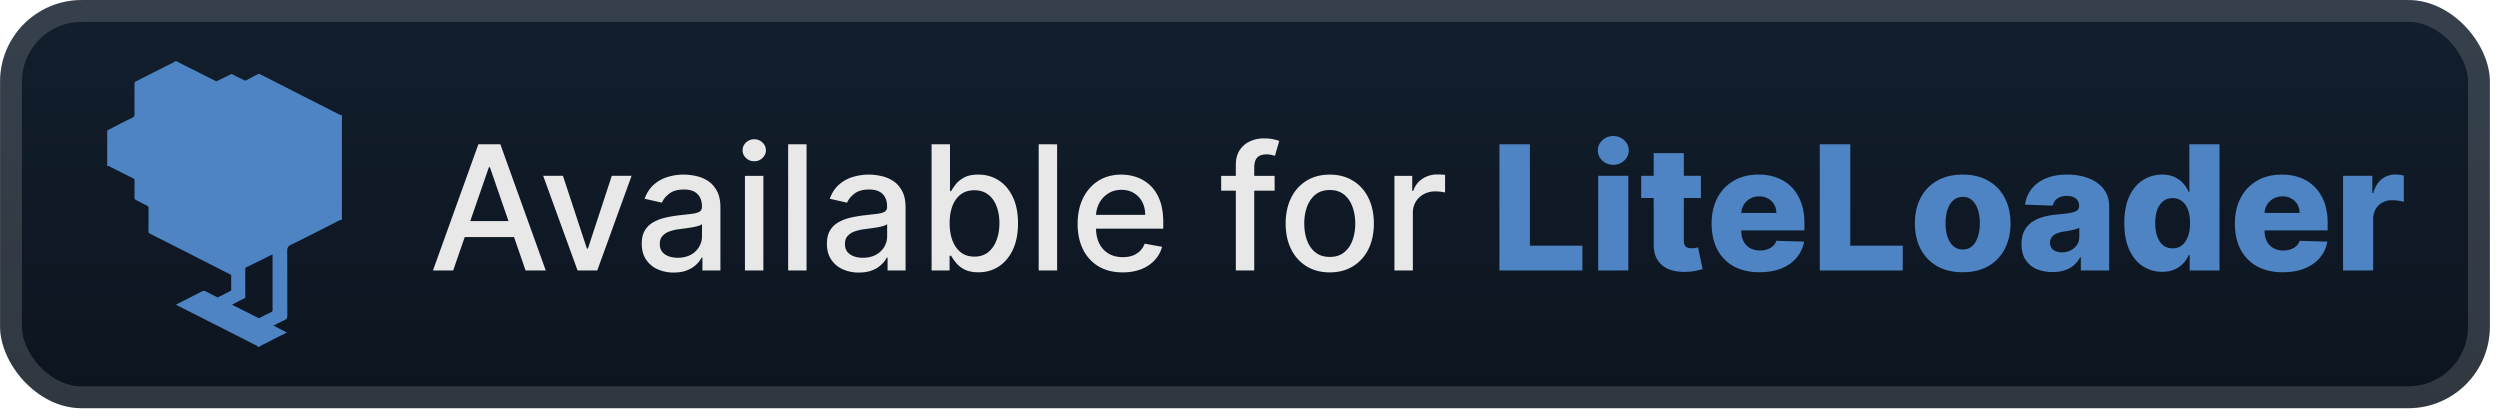 <svg xmlns="http://www.w3.org/2000/svg" width="245" height="41" fill="none"><g clip-path="url(#a)"><rect width="244.001" height="40.001" x=".007" y=".003" fill="url(#b)" rx="8"/><g filter="url(#c)"><path fill="#4E84C4" d="M10.506 16.264v-3.468c.046-.003.09-.063.133-.078.748-.38 1.488-.778 2.245-1.136.227-.108.31-.214.305-.469-.017-.926-.007-1.853-.006-2.78 0-.286 0-.288.235-.407.977-.496 1.956-.988 2.932-1.486.274-.139.57-.234.81-.437h.218c.008.02.011.053.026.06 1.24.624 2.48 1.243 3.717 1.871.076.038.103.041.18 0 .416-.217.845-.41 1.258-.632.114-.061.17-.052.279.009.32.18.656.332.988.498.213.108.213.112.396.016.307-.163.612-.33.92-.491.217-.115.24-.115.441-.013l3.65 1.86c1.346.684 2.696 1.362 4.04 2.052.084.043.156.036.234.046v10.263c-.078.01-.15.003-.234.046-1.584.81-3.167 1.618-4.764 2.406-.265.131-.364.273-.361.577.014 2.125.003 4.25.013 6.374 0 .211-.061.324-.245.41-.355.164-.701.347-1.051.522l-.077.044a1 1 0 0 1 .096.03c.378.195.754.394 1.135.584.069.034.065.048.017.085a1 1 0 0 1-.117.065c-.58.292-1.164.575-1.735.885-.26.141-.552.228-.778.434h-.072a2 2 0 0 0-.209-.146 9532 9532 0 0 0-7.813-3.96l-.069-.049q.032-.012.062-.026c.818-.415 1.637-.826 2.453-1.249a.44.44 0 0 1 .448 0c.372.2.751.385 1.127.576q.57-.285 1.138-.574c.031-.016.056-.07.08-.068.113.011.108-.058.108-.136 0-.452-.003-.904 0-1.355 0-.09-.038-.098-.112-.136-.624-.305-1.238-.628-1.856-.942q-2.992-1.52-5.987-3.035c-.102-.052-.155-.095-.153-.227.01-.757.002-1.514.006-2.27 0-.133-.032-.205-.168-.266-.336-.15-.654-.343-.987-.503-.144-.069-.233-.127-.227-.32.017-.548 0-1.098.012-1.647.003-.13-.058-.151-.144-.194-.768-.386-1.54-.771-2.303-1.167-.082-.043-.153-.035-.234-.046M26.71 27.737v-2.709c0-.083.018-.12-.102-.057-.745.383-1.5.747-2.251 1.118-.1.049-.244.079-.288.16-.055.107-.031.256-.036.387-.004.11 0 .22 0 .329q0 1.061.003 2.123c0 .098-.032.126-.121.169-.374.177-.738.376-1.104.567l-.069.05.062.025c.83.416 1.66.827 2.487 1.251.069.036.09.04.162 0q.548-.29 1.111-.549c.108-.049.151-.1.15-.227-.008-.88-.004-1.758-.004-2.637"/></g><g filter="url(#d)"><path fill="#E8E8E8" d="M44.411 26.504h-1.98l4.45-12.364h2.154l4.45 12.363h-1.98l-3.496-10.117h-.097zm.332-4.842h6.423v1.57h-6.423zm17.152-4.431-3.362 9.272H56.6l-3.368-9.272h1.937l2.349 7.135h.096l2.343-7.135zm4.13 9.478a3.8 3.8 0 0 1-1.594-.326 2.7 2.7 0 0 1-1.129-.96q-.41-.628-.41-1.54 0-.784.301-1.291.302-.507.815-.803a4.3 4.3 0 0 1 1.147-.447q.635-.15 1.292-.23l1.353-.156q.519-.067.754-.212.236-.144.236-.47v-.043q0-.791-.447-1.225-.441-.435-1.316-.435-.912 0-1.437.404-.52.399-.718.888l-1.697-.386q.302-.846.882-1.365.585-.525 1.346-.76a5.3 5.3 0 0 1 1.6-.242q.555 0 1.177.133.627.126 1.171.47.549.345.9.985.35.634.35 1.648v6.157h-1.763v-1.267h-.072a2.6 2.6 0 0 1-.526.688 2.8 2.8 0 0 1-.9.561q-.548.224-1.315.224m.392-1.45q.75 0 1.28-.295a2.07 2.07 0 0 0 .815-.773q.284-.483.284-1.032v-1.195q-.098.097-.375.18a6 6 0 0 1-.621.14q-.35.054-.683.102l-.555.073a4.5 4.5 0 0 0-.96.223 1.65 1.65 0 0 0-.688.453q-.255.289-.254.773 0 .669.495 1.014.495.338 1.262.338m6.588 1.244v-9.272h1.805v9.272zm.912-10.703q-.471 0-.81-.314a1.02 1.02 0 0 1-.332-.76q0-.447.332-.761.339-.32.81-.32.47 0 .802.32a1 1 0 0 1 .339.76q0 .441-.339.761-.331.315-.802.314m5.126-1.66v12.363h-1.805V14.14zM84.17 26.71a3.8 3.8 0 0 1-1.594-.326 2.7 2.7 0 0 1-1.128-.96q-.41-.628-.41-1.54 0-.784.3-1.291.303-.507.816-.803a4.3 4.3 0 0 1 1.147-.447q.633-.15 1.292-.23l1.352-.156q.52-.067.755-.212.235-.144.235-.47v-.043q0-.791-.447-1.225-.44-.435-1.316-.435-.91 0-1.436.404-.52.399-.719.888l-1.696-.386q.302-.846.881-1.365.586-.525 1.346-.76a5.3 5.3 0 0 1 1.6-.242q.556 0 1.177.133.629.126 1.172.47.549.345.9.985.349.634.35 1.648v6.157h-1.764v-1.267h-.072a2.6 2.6 0 0 1-.525.688 2.8 2.8 0 0 1-.9.561q-.55.224-1.316.224m.393-1.45q.748 0 1.28-.295a2.07 2.07 0 0 0 .814-.773q.285-.483.284-1.032v-1.195q-.096.097-.374.18a6 6 0 0 1-.622.14q-.35.054-.682.102l-.556.073a4.5 4.5 0 0 0-.96.223 1.65 1.65 0 0 0-.688.453q-.253.289-.253.773 0 .669.495 1.014.494.338 1.262.338m6.732 1.244V14.14H93.1v4.594h.109q.157-.29.453-.67.295-.38.82-.664.525-.29 1.39-.29 1.122 0 2.004.567.88.568 1.382 1.637.507 1.069.507 2.571t-.5 2.578q-.502 1.069-1.377 1.648-.876.574-1.999.574-.845 0-1.382-.284a2.6 2.6 0 0 1-.833-.664 5 5 0 0 1-.465-.676h-.15v1.442zm1.77-4.636q0 .978.283 1.715.284.735.82 1.153.54.41 1.317.41.81 0 1.352-.428.543-.435.821-1.178.284-.742.284-1.672 0-.918-.278-1.648-.27-.73-.82-1.153-.544-.423-1.36-.423-.784 0-1.327.405-.537.405-.815 1.129t-.278 1.69m10.532-7.727v12.363h-1.805V14.14zm6.425 12.55q-1.371 0-2.361-.585a3.97 3.97 0 0 1-1.521-1.66q-.531-1.075-.531-2.518 0-1.424.531-2.51.537-1.087 1.497-1.697.966-.61 2.258-.61.784 0 1.521.26.737.259 1.322.815.587.555.924 1.442.338.882.338 2.143v.64h-7.371V21.06h5.602q0-.712-.289-1.261a2.2 2.2 0 0 0-.815-.876q-.52-.32-1.22-.32-.76 0-1.328.374a2.5 2.5 0 0 0-.869.966 2.8 2.8 0 0 0-.302 1.286v1.057q0 .93.326 1.581.332.652.924.996.591.338 1.382.338.513 0 .936-.144.422-.151.73-.447.307-.295.471-.73l1.708.307a3.1 3.1 0 0 1-.736 1.322 3.6 3.6 0 0 1-1.322.876q-.79.308-1.805.308m14.893-9.46v1.45h-5.24v-1.45zm-3.803 9.273V16.157q0-.87.38-1.443.381-.58 1.008-.863a3.2 3.2 0 0 1 1.365-.29q.543 0 .929.09.387.086.574.158l-.423 1.46a8 8 0 0 0-.326-.084 2 2 0 0 0-.483-.054q-.657 0-.942.326-.277.326-.277.942v10.106zm9.206.188q-1.304 0-2.276-.598a4.03 4.03 0 0 1-1.509-1.672q-.537-1.075-.537-2.512 0-1.442.537-2.523a4 4 0 0 1 1.509-1.678q.972-.598 2.276-.598t2.276.598a4 4 0 0 1 1.509 1.678q.537 1.08.537 2.523 0 1.437-.537 2.512a4.03 4.03 0 0 1-1.509 1.672q-.972.597-2.276.598m.006-1.516q.845 0 1.401-.446.555-.447.821-1.19.271-.742.271-1.636 0-.887-.271-1.63-.266-.749-.821-1.201-.556-.453-1.401-.453-.85 0-1.413.453-.555.453-.827 1.201a4.8 4.8 0 0 0-.265 1.63q0 .894.265 1.636.272.743.827 1.19.563.446 1.413.446m6.331 1.328v-9.272h1.745v1.473h.097q.253-.75.893-1.177.647-.435 1.461-.435a8 8 0 0 1 .767.042v1.727a3 3 0 0 0-.387-.067 4 4 0 0 0-.555-.042q-.64 0-1.141.272a2.02 2.02 0 0 0-1.075 1.817v5.662z"/><path fill="#4E84C4" d="M146.944 26.504V14.14h2.988v9.937h5.144v2.426zm9.679 0V17.23h2.952v9.272zm1.479-10.354q-.622 0-1.069-.41a1.32 1.32 0 0 1-.446-1.002q0-.58.446-.99a1.5 1.5 0 0 1 1.069-.417q.628 0 1.068.417.447.41.447.99 0 .585-.447 1.002a1.5 1.5 0 0 1-1.068.41m8.586 1.08v2.174h-5.85v-2.173zm-4.624-2.22h2.952v8.578q0 .271.084.44.09.164.26.236a1.1 1.1 0 0 0 .404.066q.17 0 .356-.03.194-.036.29-.06l.447 2.13q-.211.06-.598.152-.38.09-.911.114-1.039.049-1.781-.241a2.3 2.3 0 0 1-1.129-.918q-.387-.622-.374-1.563zm10.365 11.669q-1.455 0-2.511-.574a3.96 3.96 0 0 1-1.618-1.648q-.562-1.075-.562-2.554 0-1.436.568-2.511.567-1.08 1.599-1.678 1.034-.604 2.433-.604.99 0 1.811.308.822.307 1.419.912.598.603.93 1.49.332.882.332 2.023v.736h-8.059v-1.714h5.312a1.66 1.66 0 0 0-.223-.84 1.5 1.5 0 0 0-.598-.573 1.7 1.7 0 0 0-.863-.21q-.495 0-.888.222a1.68 1.68 0 0 0-.863 1.449v1.745q0 .567.223.996.224.423.634.658t.978.235q.392 0 .713-.108.32-.11.549-.32t.344-.52l2.711.08a3.36 3.36 0 0 1-.743 1.587q-.567.67-1.491 1.044-.924.369-2.137.369m5.909-.175V14.14h2.988v9.937h5.143v2.426zm14.007.175q-1.46 0-2.512-.598a4.1 4.1 0 0 1-1.611-1.678q-.562-1.08-.562-2.506 0-1.43.562-2.505.567-1.08 1.611-1.678 1.051-.604 2.512-.604t2.505.604q1.05.597 1.612 1.678.567 1.075.567 2.505 0 1.425-.567 2.506a4.07 4.07 0 0 1-1.612 1.678q-1.044.598-2.505.598m.018-2.228q.531 0 .899-.326.369-.326.562-.906.2-.58.199-1.34 0-.773-.199-1.352-.193-.579-.562-.906a1.3 1.3 0 0 0-.899-.326q-.549.001-.93.326-.374.327-.573.906-.194.58-.194 1.352 0 .76.194 1.34.199.58.573.906.381.326.93.326m8.793 2.21q-.888-.001-1.576-.296a2.46 2.46 0 0 1-1.081-.906q-.392-.609-.392-1.527 0-.773.272-1.304.271-.531.748-.863a3.5 3.5 0 0 1 1.099-.502 7 7 0 0 1 1.328-.235q.79-.073 1.274-.15.483-.086.7-.236a.51.51 0 0 0 .224-.441v-.03q0-.465-.32-.719t-.864-.253q-.585 0-.941.253a1.1 1.1 0 0 0-.453.7l-2.723-.096a3.2 3.2 0 0 1 .622-1.51q.507-.669 1.388-1.05.888-.386 2.131-.386.888 0 1.636.211.75.205 1.304.604.556.393.858.966.308.573.308 1.31v6.302h-2.777v-1.291h-.073q-.247.471-.634.797-.38.326-.899.488a3.8 3.8 0 0 1-1.159.163m.911-1.932q.477 0 .857-.194.387-.192.616-.53.23-.345.23-.798v-.881a2 2 0 0 1-.308.12q-.175.055-.387.103a7 7 0 0 1-.434.085l-.429.066a2.7 2.7 0 0 0-.712.206 1.13 1.13 0 0 0-.447.362.9.9 0 0 0-.151.519q0 .46.326.7.332.242.839.242m9.822 1.907a3.4 3.4 0 0 1-1.865-.53q-.84-.532-1.34-1.595t-.501-2.638q0-1.636.519-2.692.52-1.057 1.358-1.564a3.47 3.47 0 0 1 1.817-.507q.73 0 1.25.254.52.247.857.64.339.392.513.814h.061V14.14h2.952v12.363h-2.922V25h-.091a2.9 2.9 0 0 1-.531.803q-.344.375-.863.604-.513.23-1.214.23m1.027-2.3q.537 0 .917-.302.38-.308.586-.863t.205-1.304q0-.76-.205-1.31-.2-.55-.586-.845a1.45 1.45 0 0 0-.917-.296q-.55 0-.93.302t-.58.851q-.192.55-.193 1.298 0 .75.199 1.304.2.555.574.863.38.303.93.302m10.795 2.343q-1.455 0-2.511-.574a3.96 3.96 0 0 1-1.618-1.648q-.561-1.075-.562-2.554 0-1.436.568-2.511.567-1.08 1.6-1.678 1.032-.604 2.433-.604.99 0 1.811.308a3.9 3.9 0 0 1 1.418.912q.599.603.93 1.49.332.882.332 2.023v.736h-8.059v-1.714h5.312a1.66 1.66 0 0 0-.223-.84 1.5 1.5 0 0 0-.598-.573 1.7 1.7 0 0 0-.863-.21q-.495 0-.887.222a1.68 1.68 0 0 0-.864 1.449v1.745q0 .567.224.996.224.423.633.658.411.235.978.235.393 0 .713-.108.32-.11.549-.32t.344-.52l2.711.08a3.35 3.35 0 0 1-.743 1.587q-.567.67-1.491 1.044-.924.369-2.137.369m5.909-.175V17.23h2.867v1.69h.097q.254-.917.827-1.364a2.1 2.1 0 0 1 1.334-.453q.205 0 .423.03.217.024.404.079v2.565a3 3 0 0 0-.555-.114 5 5 0 0 0-.604-.043q-.525 0-.948.236a1.7 1.7 0 0 0-.658.646 1.9 1.9 0 0 0-.235.966v5.034z"/></g></g><rect width="241.858" height="37.858" x="1.078" y="1.074" stroke="#fff" stroke-opacity=".15" stroke-width="2.143" rx="6.929"/><defs><filter id="c" width="39.202" height="39.202" x="2.407" y=".402" color-interpolation-filters="sRGB" filterUnits="userSpaceOnUse"><feFlood flood-opacity="0" result="BackgroundImageFix"/><feColorMatrix in="SourceAlpha" result="hardAlpha" values="0 0 0 0 0 0 0 0 0 0 0 0 0 0 0 0 0 0 127 0"/><feOffset/><feGaussianBlur stdDeviation="2.8"/><feComposite in2="hardAlpha" operator="out"/><feColorMatrix values="0 0 0 0 0 0 0 0 0 0 0 0 0 0 0 0 0 0 0.25 0"/><feBlend in2="BackgroundImageFix" result="effect1_dropShadow_28_2935"/><feBlend in="SourceGraphic" in2="effect1_dropShadow_28_2935" result="shape"/></filter><filter id="d" width="205.429" height="32.429" x="36.294" y="3.789" color-interpolation-filters="sRGB" filterUnits="userSpaceOnUse"><feFlood flood-opacity="0" result="BackgroundImageFix"/><feColorMatrix in="SourceAlpha" result="hardAlpha" values="0 0 0 0 0 0 0 0 0 0 0 0 0 0 0 0 0 0 127 0"/><feOffset/><feGaussianBlur stdDeviation="2.857"/><feComposite in2="hardAlpha" operator="out"/><feColorMatrix values="0 0 0 0 0 0 0 0 0 0 0 0 0 0 0 0 0 0 0.25 0"/><feBlend in2="BackgroundImageFix" result="effect1_dropShadow_28_2935"/><feBlend in="SourceGraphic" in2="effect1_dropShadow_28_2935" result="shape"/></filter><linearGradient id="b" x1="122.008" x2="122.008" y1=".003" y2="40.004" gradientUnits="userSpaceOnUse"><stop stop-color="#131F2E"/><stop offset="1" stop-color="#0C141E"/></linearGradient><clipPath id="a"><rect width="244.001" height="40.001" x=".007" y=".003" fill="#fff" rx="8"/></clipPath></defs></svg>
